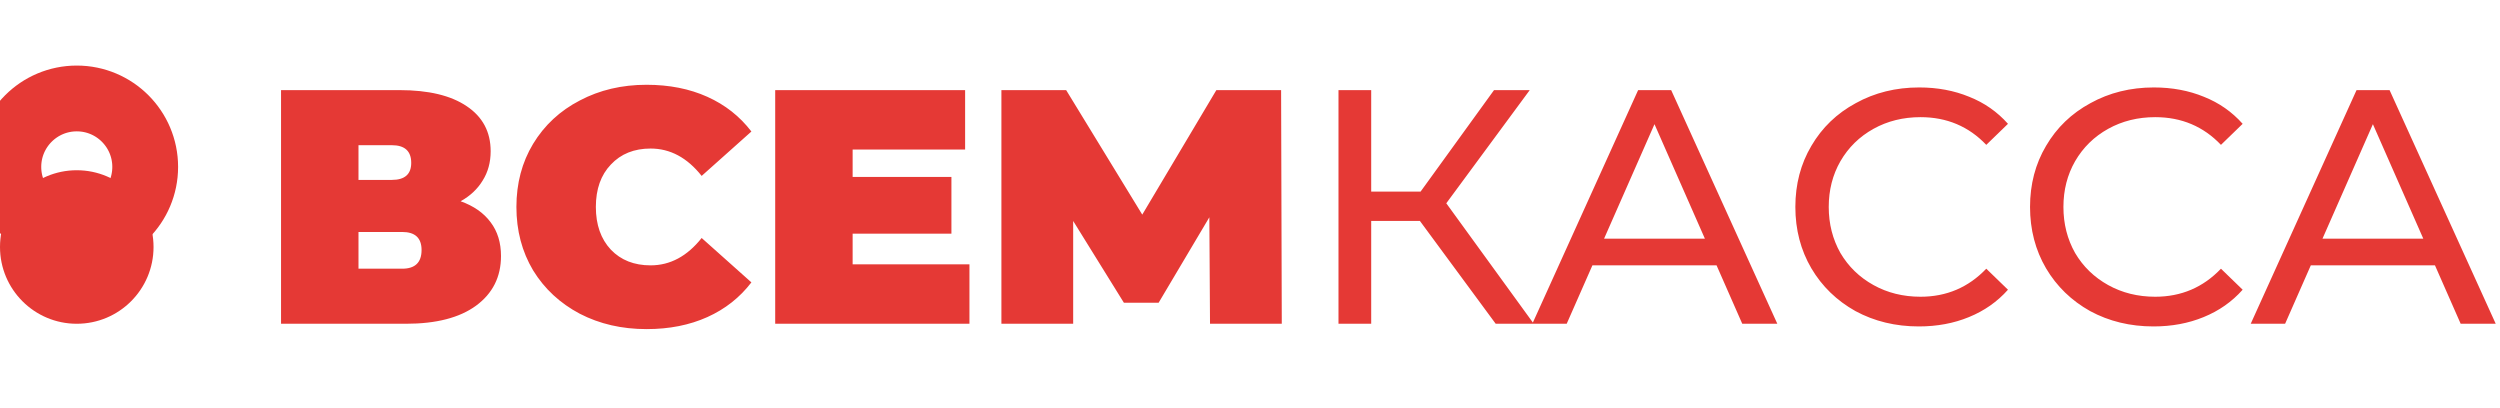 <?xml version="1.0" encoding="UTF-8"?> <svg xmlns="http://www.w3.org/2000/svg" width="190" height="31" viewBox="0 0 190 31" fill="none"> <g clip-path="url(#clip0_310_84)"> <path d="M35.007 15.296C36.005 15.652 36.766 16.184 37.29 16.895C37.814 17.588 38.076 18.442 38.076 19.457C38.076 21.046 37.442 22.306 36.174 23.236C34.922 24.15 33.147 24.606 30.847 24.606H21.359V6.849H30.365C32.563 6.849 34.263 7.255 35.464 8.067C36.681 8.879 37.29 10.02 37.29 11.491C37.29 12.337 37.087 13.081 36.681 13.724C36.292 14.366 35.734 14.891 35.007 15.296ZM27.245 13.673H29.781C30.762 13.673 31.253 13.242 31.253 12.379C31.253 11.483 30.762 11.035 29.781 11.035H27.245V13.673ZM30.568 20.421C31.549 20.421 32.039 19.947 32.039 19C32.039 18.087 31.549 17.63 30.568 17.63H27.245V20.421H30.568ZM49.141 25.012C47.263 25.012 45.572 24.623 44.067 23.845C42.562 23.05 41.378 21.951 40.516 20.547C39.67 19.127 39.247 17.52 39.247 15.728C39.247 13.935 39.67 12.337 40.516 10.933C41.378 9.513 42.562 8.414 44.067 7.636C45.572 6.841 47.263 6.443 49.141 6.443C50.865 6.443 52.404 6.748 53.757 7.357C55.11 7.965 56.227 8.845 57.106 9.995L53.326 13.369C52.227 11.982 50.933 11.289 49.445 11.289C48.194 11.289 47.187 11.694 46.426 12.506C45.665 13.301 45.285 14.375 45.285 15.728C45.285 17.081 45.665 18.163 46.426 18.975C47.187 19.77 48.194 20.167 49.445 20.167C50.933 20.167 52.227 19.474 53.326 18.087L57.106 21.461C56.227 22.611 55.11 23.49 53.757 24.099C52.404 24.708 50.865 25.012 49.141 25.012ZM73.678 20.091V24.606H58.915V6.849H73.349V11.365H64.8V13.445H72.308V17.757H64.8V20.091H73.678ZM91.961 24.606L91.91 16.514L88.055 23.008H85.416L81.561 16.793V24.606H76.107V6.849H81.028L86.812 16.311L92.443 6.849H97.364L97.415 24.606H91.961ZM107.914 16.793H104.211V24.606H101.725V6.849H104.211V14.561H107.965L113.546 6.849H116.26L109.918 15.449L116.565 24.606H113.673L107.914 16.793ZM130.459 20.167H121.023L119.069 24.606H116.457L124.498 6.849H127.009L135.076 24.606H132.412L130.459 20.167ZM129.571 18.138L125.741 9.437L121.91 18.138H129.571ZM145.833 24.809C144.057 24.809 142.451 24.42 141.013 23.642C139.593 22.848 138.476 21.765 137.665 20.395C136.853 19.009 136.447 17.453 136.447 15.728C136.447 14.003 136.853 12.455 137.665 11.085C138.476 9.699 139.601 8.616 141.039 7.839C142.476 7.044 144.083 6.646 145.858 6.646C147.245 6.646 148.513 6.883 149.663 7.357C150.813 7.813 151.794 8.498 152.606 9.411L150.957 11.009C149.621 9.606 147.955 8.904 145.96 8.904C144.641 8.904 143.448 9.2 142.383 9.792C141.318 10.384 140.48 11.204 139.872 12.252C139.28 13.284 138.984 14.443 138.984 15.728C138.984 17.013 139.28 18.18 139.872 19.228C140.48 20.26 141.318 21.072 142.383 21.664C143.448 22.256 144.641 22.552 145.96 22.552C147.938 22.552 149.604 21.841 150.957 20.421L152.606 22.019C151.794 22.932 150.805 23.625 149.638 24.099C148.488 24.572 147.22 24.809 145.833 24.809ZM163.669 24.809C161.893 24.809 160.287 24.42 158.849 23.642C157.429 22.848 156.313 21.765 155.501 20.395C154.689 19.009 154.283 17.453 154.283 15.728C154.283 14.003 154.689 12.455 155.501 11.085C156.313 9.699 157.437 8.616 158.875 7.839C160.312 7.044 161.919 6.646 163.694 6.646C165.081 6.646 166.35 6.883 167.5 7.357C168.649 7.813 169.63 8.498 170.442 9.411L168.793 11.009C167.457 9.606 165.792 8.904 163.796 8.904C162.477 8.904 161.285 9.2 160.219 9.792C159.154 10.384 158.317 11.204 157.708 12.252C157.116 13.284 156.82 14.443 156.82 15.728C156.82 17.013 157.116 18.18 157.708 19.228C158.317 20.26 159.154 21.072 160.219 21.664C161.285 22.256 162.477 22.552 163.796 22.552C165.775 22.552 167.44 21.841 168.793 20.421L170.442 22.019C169.63 22.932 168.641 23.625 167.474 24.099C166.324 24.572 165.056 24.809 163.669 24.809ZM185.058 20.167H175.621L173.668 24.606H171.055L179.097 6.849H181.608L189.675 24.606H187.011L185.058 20.167ZM184.17 18.138L180.34 9.437L176.509 18.138H184.17Z" fill="#E53935"></path> <path d="M5.835 17.884C8.707 17.884 11.035 15.556 11.035 12.684C11.035 9.812 8.707 7.483 5.835 7.483C2.963 7.483 0.634 9.812 0.634 12.684C0.634 15.556 2.963 17.884 5.835 17.884Z" stroke="#E53935" stroke-width="5"></path> <path d="M5.834 24.606C9.057 24.606 11.669 21.994 11.669 18.772C11.669 15.55 9.057 12.938 5.834 12.938C2.612 12.938 0 15.55 0 18.772C0 21.994 2.612 24.606 5.834 24.606Z" fill="#E53935"></path> </g> <defs> <clipPath id="clip0_310_84"> <rect width="190" height="30.948" fill="white"></rect> </clipPath> </defs> </svg> 